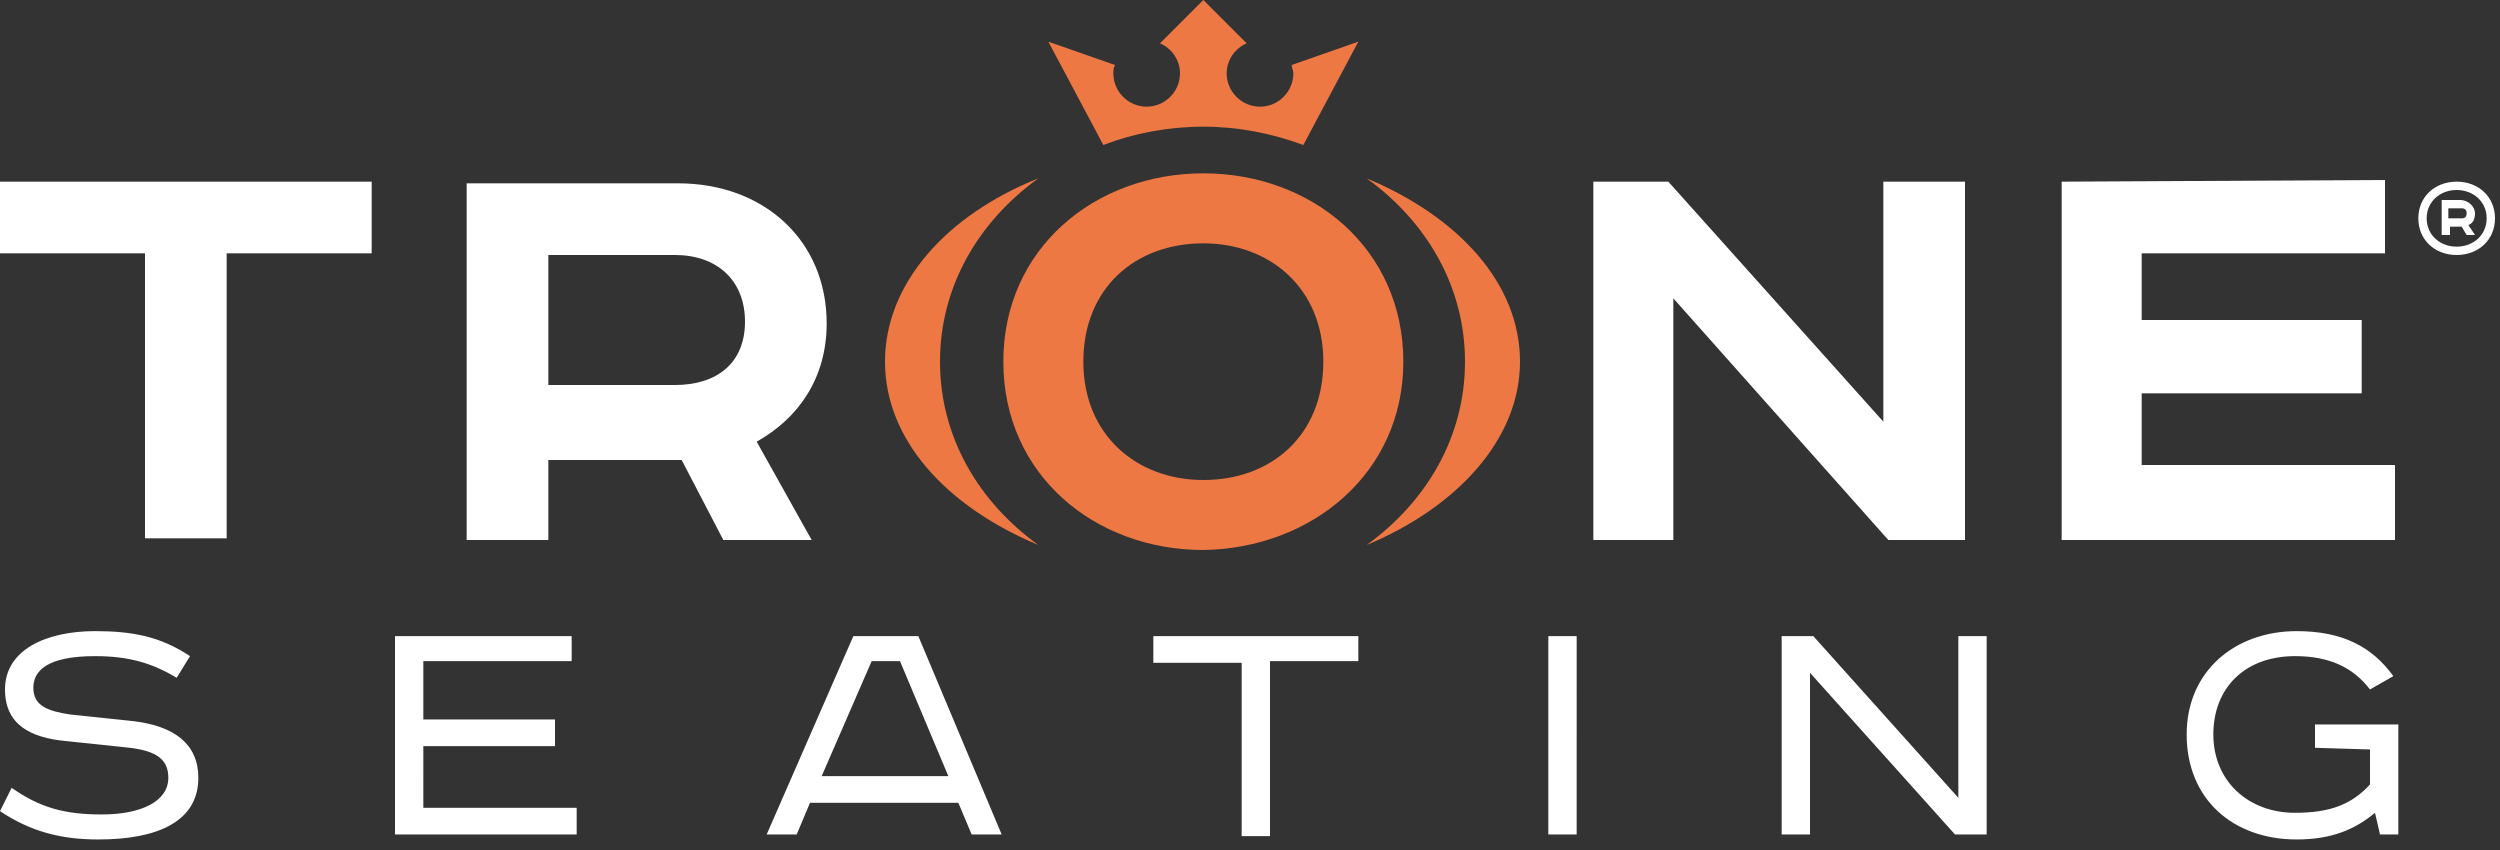 <?xml version="1.0" encoding="utf-8"?>
<!-- Generator: Adobe Illustrator 28.0.0, SVG Export Plug-In . SVG Version: 6.00 Build 0)  -->
<svg version="1.1" id="Laag_1" xmlns="http://www.w3.org/2000/svg" xmlns:xlink="http://www.w3.org/1999/xlink" x="0px" y="0px"
	 viewBox="0 0 150 51" style="enable-background:new 0 0 150 51;" xml:space="preserve">
<rect x="0" y="0" width="150" height="51" fill="#333333" stroke="none"/>
<style type="text/css">
	.st0{fill-rule:evenodd;clip-rule:evenodd;fill:#ffffff;}
	.st1{fill-rule:evenodd;clip-rule:evenodd;fill:#ED7844;}
</style>
<g id="homepage">
	<g id="homepage-desktop" transform="translate(-260, -15)">
		<g id="hero" transform="translate(0, -105)">
			<g id="menu" transform="translate(230, 0)">
				<g id="logo" transform="translate(30, 120)">
					<path id="Fill-1" class="st0" d="M145.6,13.1c0-1,0.8-1.7,1.8-1.7s1.8,0.7,1.8,1.7s-0.8,1.7-1.8,1.7
						C146.4,14.8,145.6,14.1,145.6,13.1L145.6,13.1z M146.5,12.1v2h0.5v-0.5h0.7l0.3,0.5h0.5l-0.4-0.6c0.3-0.1,0.4-0.4,0.4-0.7
						c0-0.4-0.4-0.8-0.9-0.8h-1.1V12.1z M146.9,12.5h0.8c0.2,0,0.3,0.1,0.3,0.3s-0.1,0.3-0.3,0.3h-0.8V12.5z M145.1,13.1
						c0,1.3,1,2.2,2.3,2.2s2.3-0.9,2.3-2.2s-1-2.2-2.3-2.2C146.1,10.9,145.1,11.8,145.1,13.1L145.1,13.1z"/>
					<path id="Fill-3" class="st0" d="M0,10.9v4.3h8.7v17.1h4.9V15.2h8.7v-4.3H0z M28,10.9v21.5h4.9v-4.8h8l2.5,4.8h5.3l-3.3-5.9
						c2.5-1.4,4.2-3.8,4.2-7.1c0-5-3.8-8.4-8.9-8.4H28V10.9z M32.9,15.3h7.6c2.5,0,4.2,1.5,4.2,4s-1.7,3.8-4.2,3.8h-7.6V15.3z
						 M95.6,10.9v21.5h4.8V17.9l12.9,14.5h4.6V10.9H113v14.4l-12.9-14.4H95.6z M123.7,10.9v21.5h20v-4.5h-15.2v-4.3h13.2v-4.4h-13.2
						v-4h14.6v-4.4L123.7,10.9L123.7,10.9z"/>
					<g id="Group-7" transform="translate(0, 37.768)">
						<g id="Clip-6">
						</g>
						<path id="Fill-5" class="st0" d="M11.4,1.6C9.6,0.4,7.9,0.1,5.7,0.1c-2.9,0-5.4,1.1-5.4,3.5c0,2.1,1.5,2.9,3.7,3.1l3.8,0.4
							c1.6,0.2,2.3,0.7,2.3,1.8c0,1.4-1.6,2.2-4,2.2c-2.2,0-3.7-0.4-5.4-1.6L0,10.9c1.8,1.2,3.6,1.7,5.9,1.7c3.6,0,6-1.1,6-3.7
							c0-2-1.4-3.1-3.9-3.4L4.2,5.1C2.9,4.9,2,4.6,2,3.5c0-1,0.8-1.9,3.7-1.9c2,0,3.4,0.4,4.9,1.3L11.4,1.6z M23.7,0.4v11.9h10.9
							v-1.6h-9.2V7h7.9V5.4h-7.9V1.9h8.9V0.4H23.7z M52.3,1.9H54l2.9,6.9h-7.6L52.3,1.9z M51.2,0.4L46,12.3h1.8l0.8-1.9h8.9l0.8,1.9
							h1.8l-5-11.9H51.2z M69.2,0.4V2h5.3v10.4h1.7V1.9h5.3V0.4H69.2z M92.9,12.3h1.7V0.4h-1.7V12.3z M106.9,0.4v11.9h1.7V2.6
							l8.7,9.7h1.9V0.4h-1.7v9.7l-8.7-9.7C108.8,0.4,106.9,0.4,106.9,0.4z M138.9,5.7v1.4l3.3,0.1v2.1c-1.1,1.2-2.4,1.7-4.5,1.7
							c-2.8,0-4.9-1.9-4.9-4.7s1.9-4.7,4.9-4.7c2.1,0,3.5,0.7,4.5,2l1.4-0.8c-1.3-1.8-3.1-2.7-5.8-2.7c-3.7,0-6.6,2.4-6.6,6.2
							c0,3.9,2.8,6.3,6.6,6.3c2.1,0,3.5-0.6,4.7-1.6l0.3,1.3h1.1V5.7H138.9z"/>
					</g>
					<path id="Fill-8" class="st1" d="M91.2,21.7c0-4.7-3.7-8.7-9.2-11c3.6,2.6,5.9,6.5,5.9,11s-2.3,8.4-5.9,11
						C87.5,30.4,91.2,26.3,91.2,21.7 M62.3,10.7c-5.5,2.2-9.2,6.3-9.2,11s3.7,8.7,9.2,11c-3.6-2.6-5.9-6.5-5.9-11
						S58.7,13.3,62.3,10.7"/>
					<path id="Fill-10" class="st1" d="M78.2,8.7l3.3-6.2l-4,1.4c0,0.2,0.1,0.3,0.1,0.5c0,1.1-0.9,2-2,2s-2-0.9-2-2
						c0-0.8,0.5-1.5,1.2-1.8L72.2,0l-2.6,2.6c0.7,0.3,1.2,1,1.2,1.8c0,1.1-0.9,2-2,2s-2-0.9-2-2c0-0.2,0-0.3,0.1-0.5l-4-1.4l3.3,6.2
						c1.8-0.7,3.9-1.1,6-1.1C74.3,7.6,76.3,8,78.2,8.7"/>
					<path id="Fill-12" class="st1" d="M65,21.7c0-4.4,3.1-7.1,7.2-7.1c4,0,7.2,2.7,7.2,7.1s-3.1,7.1-7.2,7.1
						C68.2,28.8,65,26.1,65,21.7 M84.2,21.7c0-6.8-5.5-11.3-12-11.3s-12,4.5-12,11.3S65.7,33,72.2,33C78.7,32.9,84.2,28.4,84.2,21.7
						"/>
				</g>
			</g>
		</g>
	</g>
</g>
</svg>
